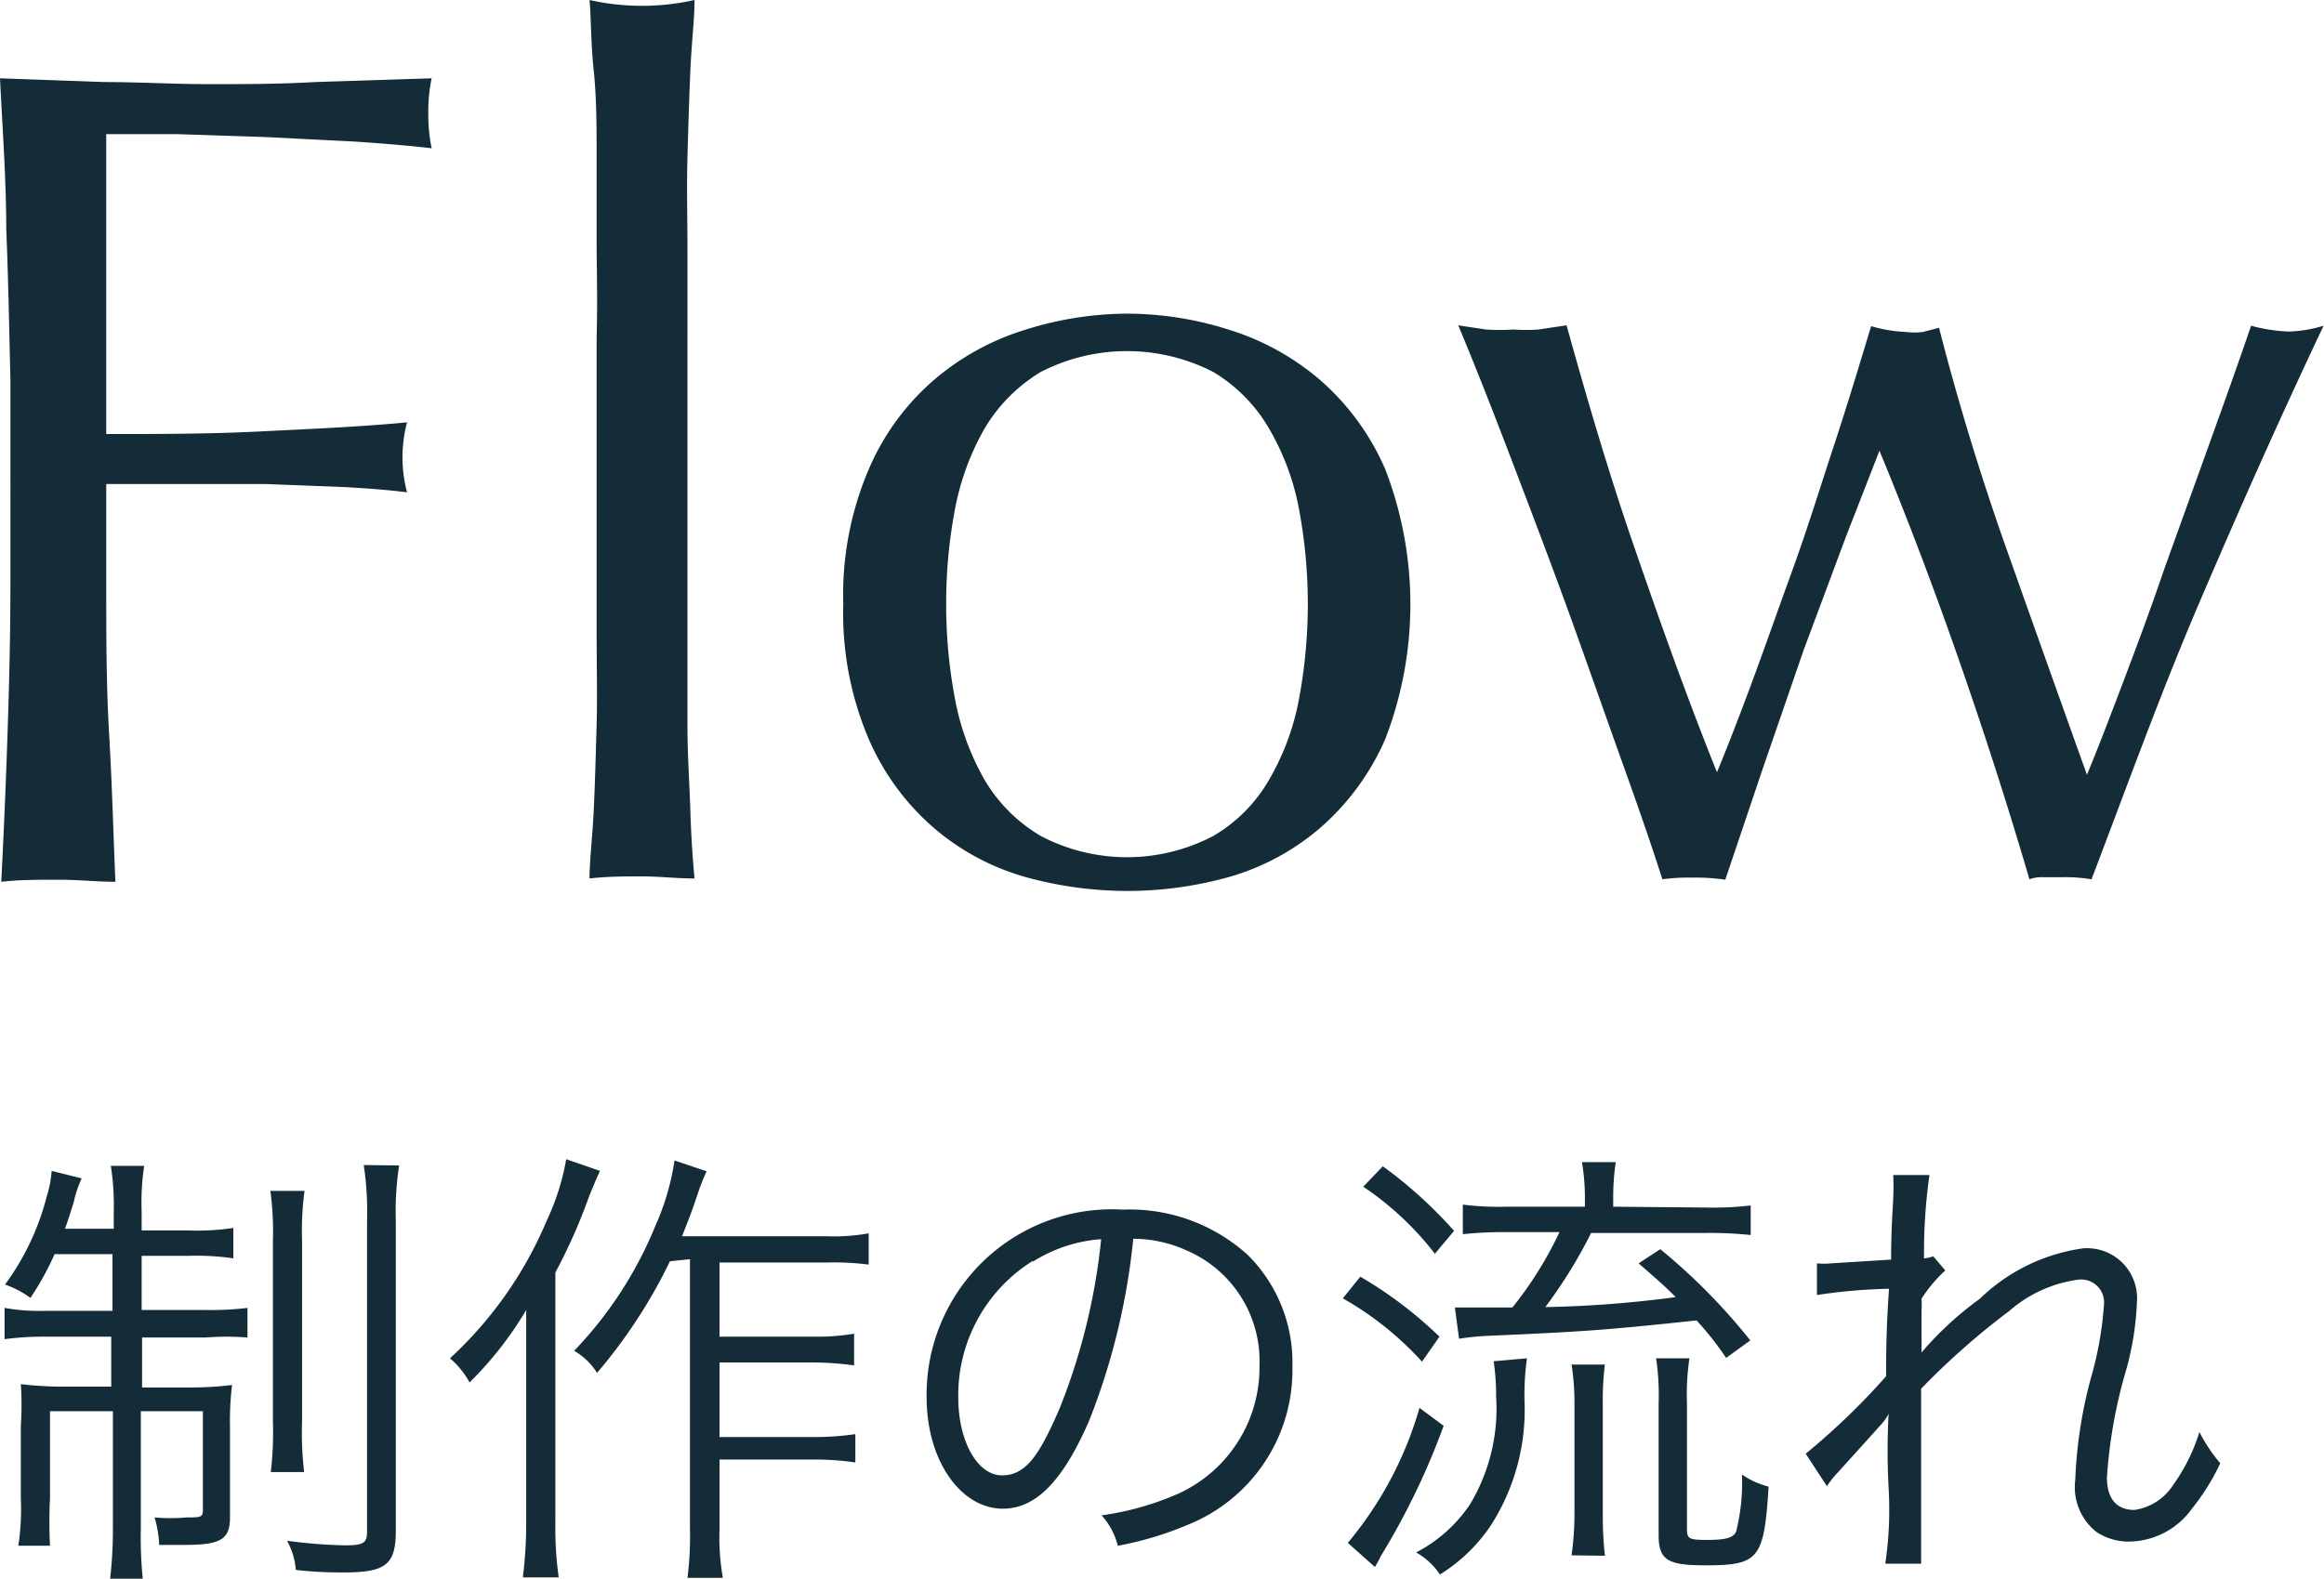 <svg id="レイヤー_1" data-name="レイヤー 1" xmlns="http://www.w3.org/2000/svg" viewBox="0 0 55.78 37.9"><defs><style>.cls-1{isolation:isolate;}.cls-2{fill:#142b38;}</style></defs><g id="制作の流れ" class="cls-1"><g class="cls-1"><path class="cls-2" d="M267.27,422a6.86,6.86,0,0,1-.58,1.05,2.22,2.22,0,0,0-.61-.32,6.11,6.11,0,0,0,1-2.11,2.64,2.64,0,0,0,.12-.62l.72.18a2.71,2.71,0,0,0-.19.57c-.08.25-.12.39-.21.64h1.17V421a6.1,6.1,0,0,0-.07-1.12h.8a6,6,0,0,0-.06,1.11v.44h1.12a5.69,5.69,0,0,0,1.08-.06v.73a6,6,0,0,0-1.08-.06h-1.12v1.3h1.54a7.34,7.34,0,0,0,1-.05V424a6.59,6.59,0,0,0-1,0h-1.53v1.2h1.16a7.94,7.94,0,0,0,1-.06,7.12,7.12,0,0,0-.05,1v2.18c0,.53-.22.66-1.1.66l-.6,0a2.6,2.6,0,0,0-.11-.66,4.38,4.38,0,0,0,.77,0c.33,0,.39,0,.39-.18v-2.37h-1.49v2.81a9.74,9.74,0,0,0,.05,1.24h-.79a10.55,10.55,0,0,0,.07-1.24v-2.81h-1.51v2.08a11.5,11.5,0,0,0,0,1.15h-.76a5.91,5.91,0,0,0,.06-1.14v-1.74a7.63,7.63,0,0,0,0-1,8.62,8.62,0,0,0,1,.06h1.17v-1.2h-1.56a7.27,7.27,0,0,0-1,.06v-.75a4.82,4.82,0,0,0,1,.07h1.59V422Zm6-1.52a7.1,7.1,0,0,0-.06,1.2V426a8.21,8.21,0,0,0,.05,1.23h-.8a8.38,8.38,0,0,0,.05-1.23v-4.31a7.38,7.38,0,0,0-.06-1.21Zm2.27-.61a7.26,7.26,0,0,0-.08,1.33v7.44c0,.8-.23,1-1.23,1-.29,0-.64,0-1.17-.06a1.74,1.74,0,0,0-.21-.7,12,12,0,0,0,1.39.11c.45,0,.53-.06.53-.33V421.2a7.46,7.46,0,0,0-.08-1.34Z" transform="translate(-265.96 -391.89)"/><path class="cls-2" d="M280.36,420c-.13.29-.17.39-.26.61a13.46,13.46,0,0,1-.81,1.83v6a8.57,8.57,0,0,0,.08,1.32h-.86a10.85,10.85,0,0,0,.08-1.34v-3.66c0-.47,0-.77,0-1.42a8.61,8.61,0,0,1-1.36,1.74,2,2,0,0,0-.47-.58,9.49,9.49,0,0,0,2.32-3.3,5.77,5.77,0,0,0,.47-1.48Zm1.68,2.17a12.5,12.5,0,0,1-1.75,2.68,1.56,1.56,0,0,0-.55-.53,9.52,9.52,0,0,0,1.95-3,6.05,6.05,0,0,0,.46-1.57l.77.26a5.06,5.06,0,0,0-.22.56c-.15.45-.21.59-.37,1h3.48a4.83,4.83,0,0,0,1-.07v.75a6.55,6.55,0,0,0-1-.05h-2.58v1.78h2.23a5.5,5.5,0,0,0,1-.07v.76a7.37,7.37,0,0,0-1-.07h-2.23v1.79h2.26a6.78,6.78,0,0,0,1-.07V427a6.67,6.67,0,0,0-1-.07h-2.26v1.69a5.48,5.48,0,0,0,.08,1.15h-.85a7.48,7.48,0,0,0,.06-1.15v-6.5Z" transform="translate(-265.96 -391.89)"/><path class="cls-2" d="M292.1,426c-.63,1.45-1.28,2.11-2.07,2.11-1,0-1.83-1.14-1.83-2.68a4.45,4.45,0,0,1,4.71-4.5,4.22,4.22,0,0,1,3,1.09,3.64,3.64,0,0,1,1.07,2.68,4,4,0,0,1-2.52,3.8,8,8,0,0,1-1.67.5,1.71,1.71,0,0,0-.39-.73,6.93,6.93,0,0,0,1.84-.52,3.33,3.33,0,0,0,1.95-3.08,2.89,2.89,0,0,0-1.75-2.76,3.1,3.1,0,0,0-1.28-.28A16.17,16.17,0,0,1,292.1,426Zm-1.35-3.84a3.8,3.8,0,0,0-1.79,3.28c0,1.05.46,1.87,1.05,1.87s.91-.52,1.38-1.6a15,15,0,0,0,1-4.07A3.53,3.53,0,0,0,290.75,422.18Z" transform="translate(-265.96 -391.89)"/><path class="cls-2" d="M298.61,422.54a10,10,0,0,1,1.9,1.44l-.42.6a7.66,7.66,0,0,0-1.9-1.52Zm2,3.58a17.3,17.3,0,0,1-1.51,3.13,2.36,2.36,0,0,1-.14.26l-.65-.58a8.84,8.84,0,0,0,1.72-3.24Zm-1.46-6.23a10.63,10.63,0,0,1,1.71,1.55l-.46.55a7.32,7.32,0,0,0-1.72-1.61Zm3.46,4.61a6.4,6.4,0,0,0-.06,1,5.14,5.14,0,0,1-.8,3,4,4,0,0,1-1.23,1.19,1.68,1.68,0,0,0-.57-.53,3.49,3.49,0,0,0,1.29-1.15,4.46,4.46,0,0,0,.63-2.58,5.71,5.71,0,0,0-.06-.86Zm4.29-3.62a7.6,7.6,0,0,0,1.08-.05v.71a9.42,9.42,0,0,0-1.07-.05h-2.76a11.61,11.61,0,0,1-1.1,1.78,27.06,27.06,0,0,0,3.13-.24c-.32-.32-.47-.44-.89-.81l.52-.34a14.47,14.47,0,0,1,2.16,2.19l-.58.42a7.45,7.45,0,0,0-.71-.9c-2.24.24-2.75.27-5,.37a6.14,6.14,0,0,0-.7.07l-.1-.75c.15,0,.54,0,.82,0h.56a9,9,0,0,0,1.13-1.81h-1.27a9.41,9.41,0,0,0-1.05.05v-.71a7,7,0,0,0,1.05.05H304v-.13a5.22,5.22,0,0,0-.07-.94h.81a6,6,0,0,0-.06.94v.13Zm-3.22,8.35a7.2,7.2,0,0,0,.07-1v-2.64a5.93,5.93,0,0,0-.07-.94h.8a6.75,6.75,0,0,0-.05.94v2.65a8.75,8.75,0,0,0,.05,1Zm2.77-.7c0,.29,0,.33.47.33s.64-.05.71-.2a4.79,4.79,0,0,0,.14-1.37,2,2,0,0,0,.64.29c-.11,1.74-.23,1.89-1.52,1.89-.91,0-1.12-.13-1.12-.73v-3.16a6,6,0,0,0-.06-1.08h.8a5.82,5.82,0,0,0-.06,1.08Z" transform="translate(-265.96 -391.89)"/><path class="cls-2" d="M309.3,426.79a16.64,16.64,0,0,0,1.93-1.86c0-.44,0-1.13.07-2.1a13.37,13.37,0,0,0-1.73.15l0-.76a1.65,1.65,0,0,0,.34,0l1.44-.09c0-.84.05-1.33.05-1.48a4.91,4.91,0,0,0,0-.55h.87a13.3,13.3,0,0,0-.13,2,.79.79,0,0,0,.22-.05l.29.34a3.39,3.39,0,0,0-.57.68,2.18,2.18,0,0,1,0,.28c0,.22,0,.22,0,.73a.58.58,0,0,1,0,.1c0,.09,0,.11,0,.18h0a8,8,0,0,1,1.4-1.29,4.43,4.43,0,0,1,2.48-1.21,1.2,1.2,0,0,1,1.29,1.29,7.06,7.06,0,0,1-.25,1.6,11.88,11.88,0,0,0-.47,2.61c0,.51.23.78.66.78a1.33,1.33,0,0,0,.93-.6,4.43,4.43,0,0,0,.63-1.27,3.85,3.85,0,0,0,.5.75,5.37,5.37,0,0,1-.68,1.09,1.88,1.88,0,0,1-1.52.79,1.4,1.4,0,0,1-.77-.23,1.37,1.37,0,0,1-.51-1.25,10.88,10.88,0,0,1,.41-2.57,8.39,8.39,0,0,0,.28-1.65.55.55,0,0,0-.6-.59,3.14,3.14,0,0,0-1.67.75,18,18,0,0,0-2.12,1.87v2.37c0,1.41,0,1.5,0,1.83h-.86a8.89,8.89,0,0,0,.08-1.82,16.41,16.41,0,0,1,0-1.78h0a1.13,1.13,0,0,1-.19.27l-.54.6-.47.52a2.28,2.28,0,0,0-.28.35Z" transform="translate(-265.96 -391.89)"/></g></g><g id="Flow" class="cls-1"><g class="cls-1"><path class="cls-2" d="M266.11,397.39c0-1.18-.09-2.39-.15-3.62l2.51.09c.83,0,1.66.05,2.5.05s1.69,0,2.55-.05l2.8-.09a3.92,3.92,0,0,0-.08.84,4,4,0,0,0,.08.84c-.5-.06-1.11-.11-1.82-.16l-2.17-.11-2.13-.07-1.69,0c0,.66,0,1.28,0,1.88s0,1.19,0,1.79,0,1.25,0,1.81,0,1.12,0,1.72c1.23,0,2.45,0,3.65-.06s2.4-.11,3.57-.22a3.26,3.26,0,0,0,0,1.68c-.46-.06-1-.1-1.58-.13l-1.83-.07c-.64,0-1.28,0-1.93,0h-1.88v2.38c0,1.24,0,2.45.07,3.64s.1,2.37.15,3.53c-.43,0-.88-.05-1.37-.05s-.94,0-1.37.05c.06-1.16.11-2.33.15-3.53s.07-2.4.07-3.64V401C266.18,399.79,266.16,398.58,266.11,397.39Z" transform="translate(-265.96 -391.89)"/><path class="cls-2" d="M280.28,397.88c0-.75,0-1.48,0-2.21s0-1.42-.07-2.09-.06-1.22-.1-1.69a5.74,5.74,0,0,0,2.52,0c0,.47-.07,1-.1,1.69s-.05,1.36-.07,2.09,0,1.46,0,2.21,0,1.44,0,2.07V405c0,.64,0,1.33,0,2.07s0,1.49,0,2.22.05,1.41.07,2.07.06,1.19.1,1.62c-.43,0-.85-.05-1.26-.05s-.83,0-1.26.05c0-.43.07-1,.1-1.62s.05-1.35.07-2.07,0-1.47,0-2.22,0-1.43,0-2.07V400C280.3,399.32,280.29,398.63,280.28,397.88Z" transform="translate(-265.96 -391.89)"/><path class="cls-2" d="M286.2,406.39a7.66,7.66,0,0,1,.61-3.23,5.88,5.88,0,0,1,1.58-2.16,6.14,6.14,0,0,1,2.2-1.2,8.19,8.19,0,0,1,2.42-.38,8.11,8.11,0,0,1,2.43.38,6.18,6.18,0,0,1,2.19,1.2,6,6,0,0,1,1.58,2.16,9,9,0,0,1,0,6.47,6,6,0,0,1-1.58,2.15,5.81,5.81,0,0,1-2.19,1.17,9.12,9.12,0,0,1-2.43.33,9.22,9.22,0,0,1-2.42-.33,5.78,5.78,0,0,1-2.2-1.17,5.93,5.93,0,0,1-1.58-2.15A7.71,7.71,0,0,1,286.2,406.39Zm2.47,0a12,12,0,0,0,.21,2.27,6.19,6.19,0,0,0,.71,1.95,3.8,3.8,0,0,0,1.35,1.35,4.46,4.46,0,0,0,4.14,0,3.69,3.69,0,0,0,1.34-1.35,6,6,0,0,0,.72-1.95,12.37,12.37,0,0,0,0-4.54,6,6,0,0,0-.72-1.94,3.8,3.8,0,0,0-1.34-1.36,4.53,4.53,0,0,0-4.14,0,3.91,3.91,0,0,0-1.35,1.36,6.22,6.22,0,0,0-.71,1.94A12.05,12.05,0,0,0,288.67,406.39Z" transform="translate(-265.96 -391.89)"/><path class="cls-2" d="M305.86,413c-.22-.69-.52-1.57-.9-2.63s-.78-2.2-1.21-3.4-.9-2.44-1.38-3.7-.94-2.45-1.41-3.57l.66.1a4.68,4.68,0,0,0,.66,0,4.17,4.17,0,0,0,.61,0l.67-.1c.49,1.76,1,3.51,1.61,5.28s1.25,3.58,2,5.45c.22-.53.49-1.22.81-2.08s.64-1.78,1-2.77.67-2,1-3,.63-2,.89-2.86a3.47,3.47,0,0,0,.84.14,1.64,1.64,0,0,0,.4,0l.39-.1c.46,1.79,1,3.56,1.62,5.31s1.26,3.55,1.93,5.42c.25-.6.53-1.33.86-2.2s.67-1.78,1-2.75l1.08-3c.36-1,.7-1.95,1-2.83a4.05,4.05,0,0,0,.9.14,3.19,3.19,0,0,0,.84-.14c-1.07,2.26-2.06,4.49-3,6.69S317,410.8,316.16,413a3.8,3.8,0,0,0-.72-.05H315a.82.82,0,0,0-.33.05q-.73-2.49-1.6-5c-.58-1.68-1.24-3.45-2-5.29l-.81,2.08c-.31.83-.64,1.72-1,2.68l-1,2.9-.89,2.64a4.7,4.7,0,0,0-.79-.05A4.58,4.58,0,0,0,305.86,413Z" transform="translate(-265.96 -391.89)"/></g></g></svg>